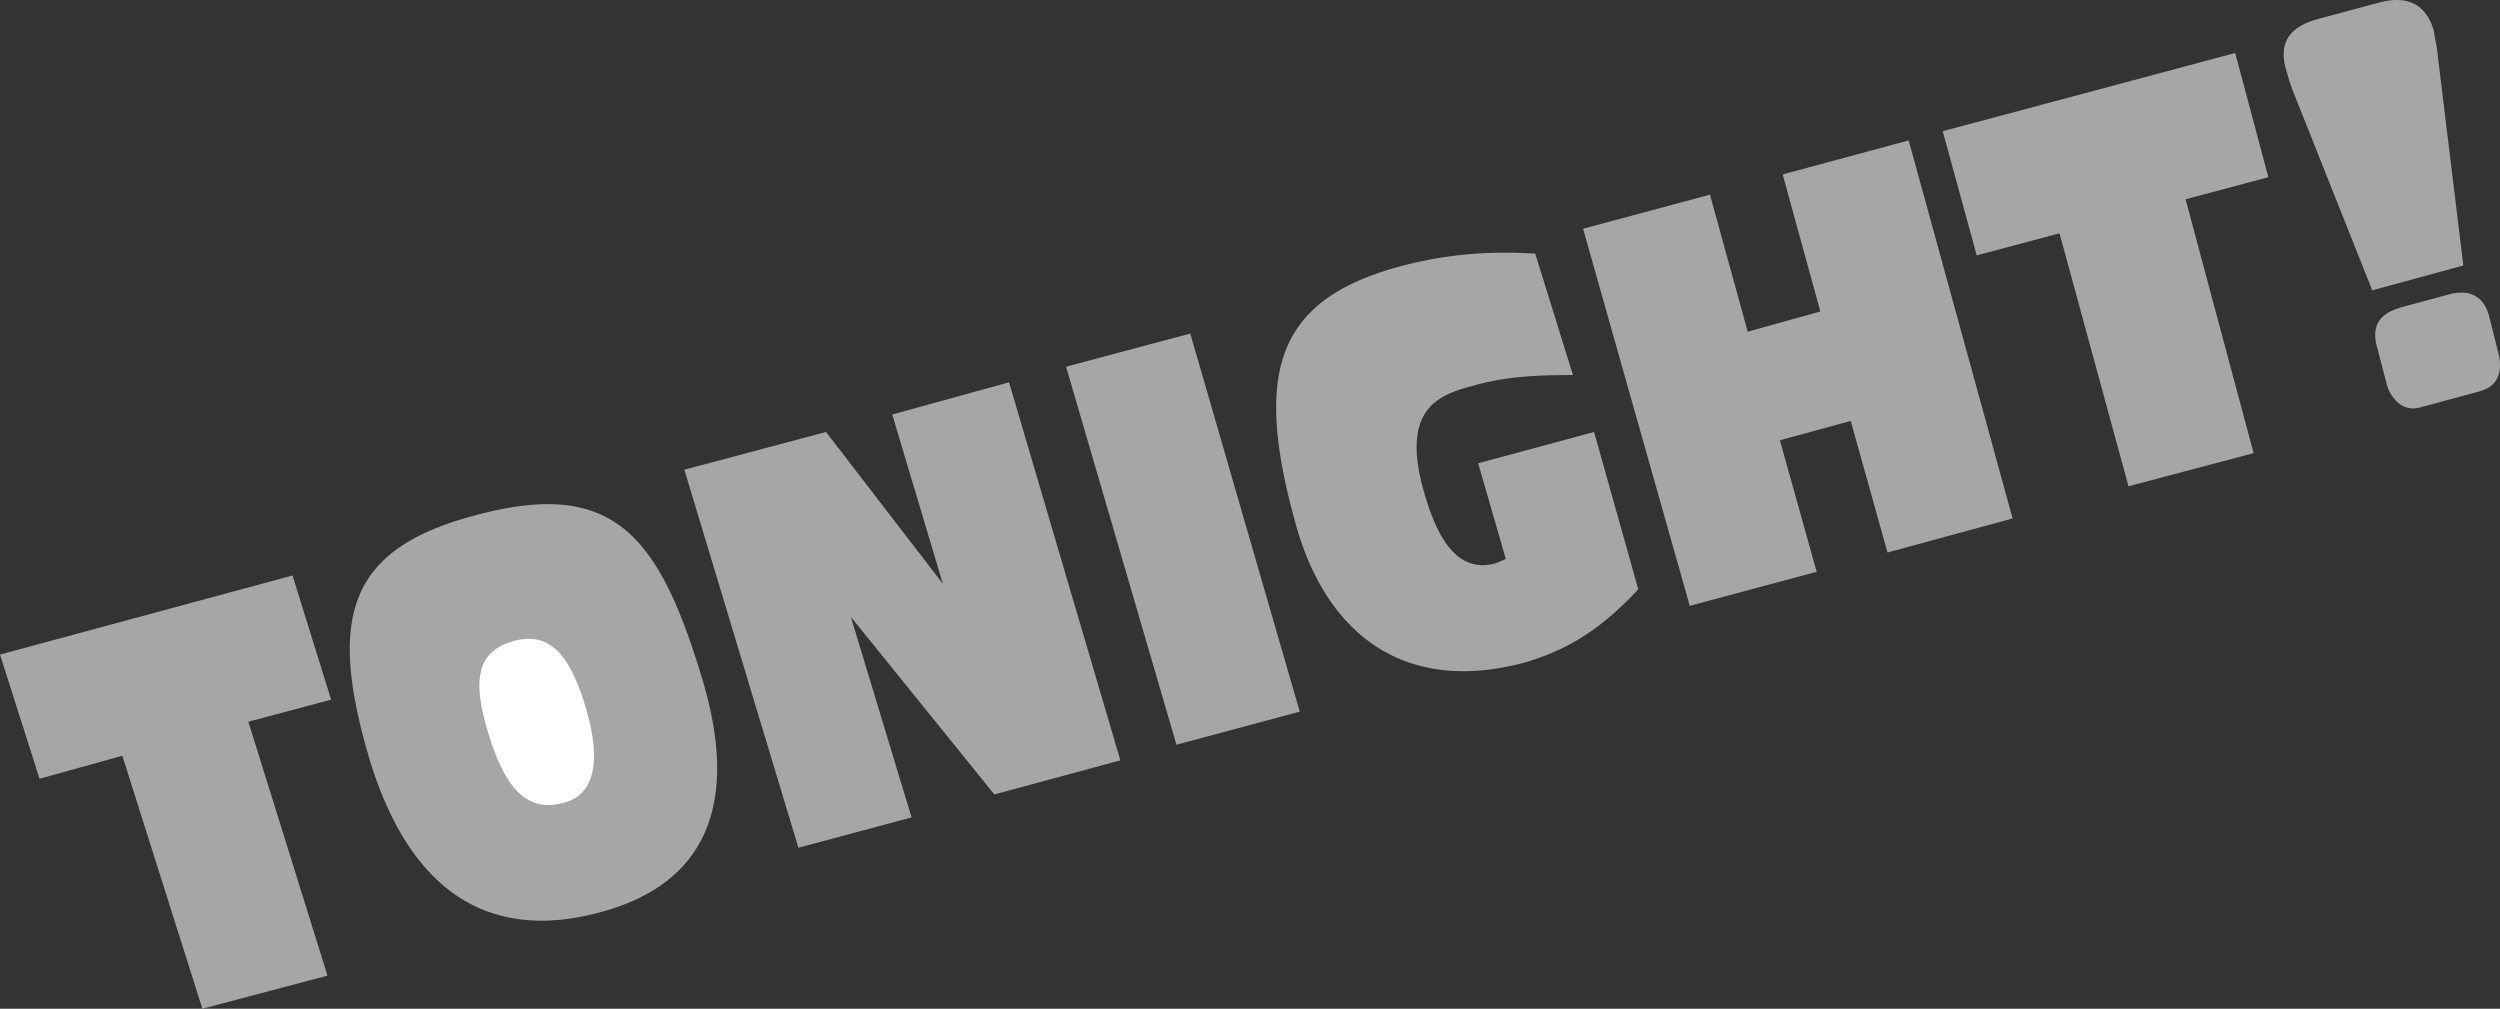 <svg xmlns="http://www.w3.org/2000/svg" width="271.785" height="109.663"><rect width="100%" height="100%" fill="#333333" stroke="none"/><path fill="#a6a6a6" d="m257.898 31.565-8.796-22.102a49.855 49.855 0 0 1-.602-2c-1.098-3.894 1.941-4.96 3.5-5.398l6.7-1.8c4.34-1.138 5.464 1.675 5.902 3.1.015.317.183 1.106.296 1.7l2.903 23.8-9.903 2.7m5.302 12.699c-2.13.649-3.364-1.207-3.7-2.398l-1.102-4.203c-.87-3.266 1.66-3.942 2.801-4.297l5.2-1.403c.468-.097 3.335-.886 4.203 2.403l.898 3.597c.258.934 1.047 3.801-2 4.602l-6.3 1.7m-31.802 8.601-7.5-27.5-9 2.398-3.699-13.5L243 5.764l3.602 13.5-9 2.399L245 49.264l-13.602 3.602m-47.698 13-11.598-41 13.796-3.703L190 36.065l7.898-2.2-4.097-14.902 13.699-3.699 11.3 41.102-13.6 3.699-4-14.3-7.7 2.1 4 14.298-13.8 3.703m-18.098 6.199C152.96 75.401 144.465 69.272 141 57.463c-4.746-16.71-2.496-24.812 11.2-28.5 7.34-1.992 13.245-1.43 14.698-1.398l4.102 13.2c-2.121.042-6.398-.071-10.602 1.1-3.613.97-8.28 2.204-5.597 11.598 1.254 4.387 3.332 8.946 7.699 7.801.414-.148 1.203-.488 1.2-.5l-3-10.398 12.6-3.403 4.802 17.102c-4.106 4.418-7.817 6.668-12.5 8m-37.704 8.898-12-41.097 13.5-3.602 11.903 41.102-13.403 3.597M86.8 92.163 74.399 51.065l15.403-4.102 12.699 16.5L97 45.065l12.7-3.5 12.1 41.098-13.698 3.703L92.5 67.065l6.602 21.8L86.8 92.164m-21.5 6.999c-12.296 3.351-20.679-2.442-25-16.2-4.847-16.054-2.316-23.253 11.2-26.898 14.945-4.063 20.008 1.73 24.8 17.598 4.208 13.832.384 22.437-11 25.5m-43.3 10.5-8.7-27.5-9 2.5-4.3-13.5 31.8-8.598 4.2 13.5-9 2.398 8.602 27.602L22 109.663"/><path fill="#fff" d="M53.102 79.764c1.984 6.606 4.625 8.52 8.199 7.5 2.953-.726 4.36-3.93 2.3-10.601-1.824-6.043-4.187-7.899-7.703-7-3.796 1.07-4.75 3.828-2.796 10.101"/></svg>
